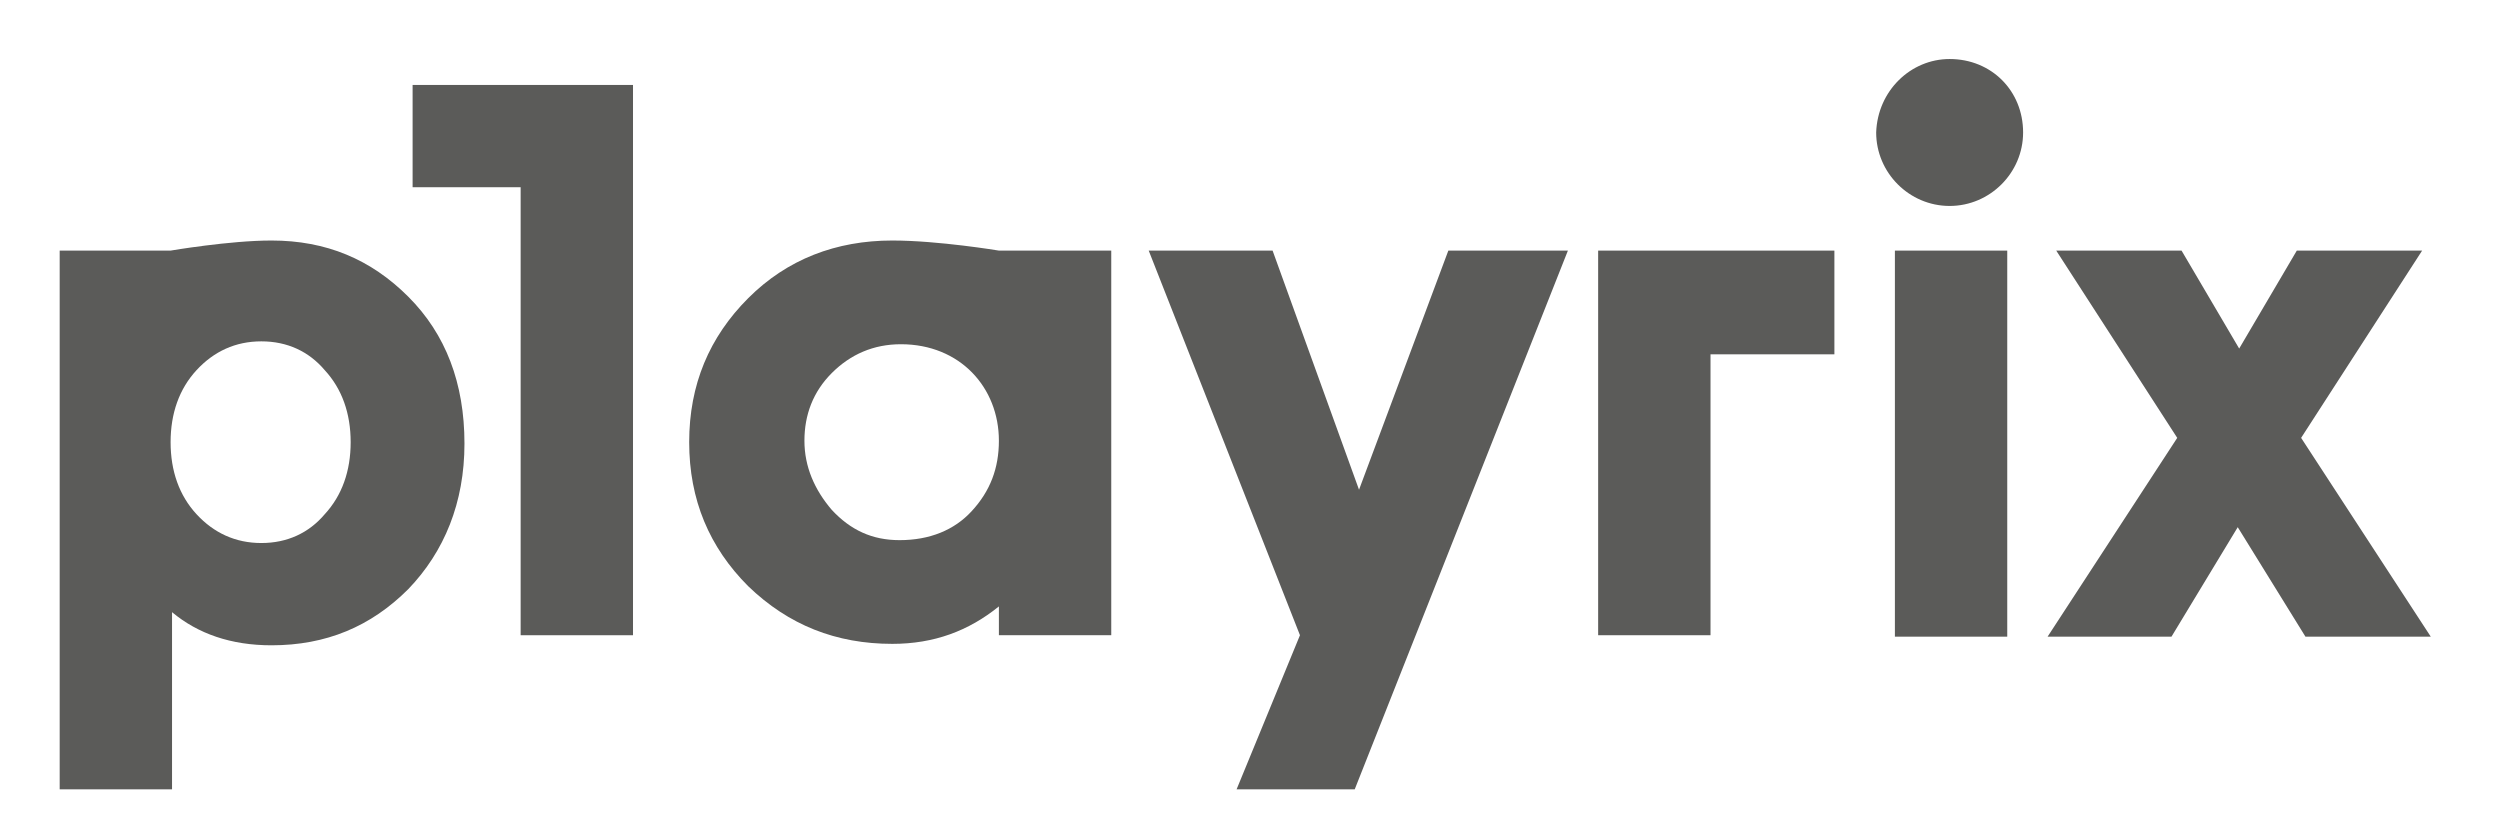 <svg width="815" height="274" viewBox="0 0 815 274" fill="none" xmlns="http://www.w3.org/2000/svg">
<path d="M133.101 192.053C120.891 204.263 106.333 210.368 88.488 210.368C75.339 210.368 64.538 206.611 56.085 199.567V257.329H19.456V81.695H55.615C55.615 81.695 74.869 78.408 88.488 78.408C106.333 78.408 120.891 84.513 133.101 96.723C145.31 108.933 151.415 124.899 151.415 144.623C151.415 163.877 144.841 179.844 133.101 192.053ZM55.615 144.153C55.615 153.545 58.433 161.529 64.068 167.634C69.704 173.739 76.748 177.026 85.201 177.026C93.654 177.026 100.698 173.739 105.863 167.634C111.499 161.529 114.316 153.545 114.316 144.153C114.316 134.761 111.499 126.778 105.863 120.673C100.698 114.568 93.654 111.281 85.201 111.281C76.748 111.281 69.704 114.568 64.068 120.673C58.433 126.778 55.615 134.761 55.615 144.153Z" fill="#5B5B59"/>
<path d="M325.64 81.695H362.269V207.081H325.64V197.689C315.778 205.672 304.507 209.898 290.889 209.898C272.574 209.898 257.077 203.794 243.928 191.114C231.249 178.435 224.674 162.938 224.674 144.153C224.674 125.369 231.249 109.872 243.928 97.192C256.607 84.513 272.574 78.408 290.889 78.408C305.916 78.408 325.64 81.695 325.64 81.695ZM316.717 166.694C322.822 160.12 325.64 152.606 325.64 143.684C325.64 126.308 312.96 112.22 293.706 112.22C284.784 112.22 277.27 115.507 271.165 121.612C265.06 127.717 262.243 135.231 262.243 143.684C262.243 152.137 265.53 159.65 271.165 166.225C277.27 172.799 284.314 176.087 293.237 176.087C303.099 176.087 311.082 172.799 316.717 166.694Z" fill="#5B5B59"/>
<path d="M557.626 115.039V207.083H520.997V81.697H598.013V115.509H557.626V115.039Z" fill="#5B5B59"/>
<path d="M134.51 27.694V61.036H169.73V207.085H206.36V27.694H134.51Z" fill="#5B5B59"/>
<path d="M635.582 19.241C649.201 19.241 659.532 29.573 659.532 43.191C659.532 56.34 648.731 67.141 635.582 67.141C622.433 67.141 611.632 56.34 611.632 43.191C612.102 29.573 622.903 19.241 635.582 19.241Z" fill="#5B5B59"/>
<path d="M654.364 81.697H617.735V207.552H654.364V81.697Z" fill="#5B5B59"/>
<path d="M711.188 81.697L729.973 113.631L748.757 81.697H789.613L750.166 142.746L792.43 207.552H751.574L729.503 171.862L707.901 207.552H667.515L709.779 142.746L670.332 81.697H711.188Z" fill="#5B5B59"/>
<path d="M441.634 257.332H403.126L423.789 207.084L374.48 81.698H414.866L443.043 159.653L472.158 81.698H511.136L441.634 257.332Z" fill="#5B5B59"/>
</svg>
